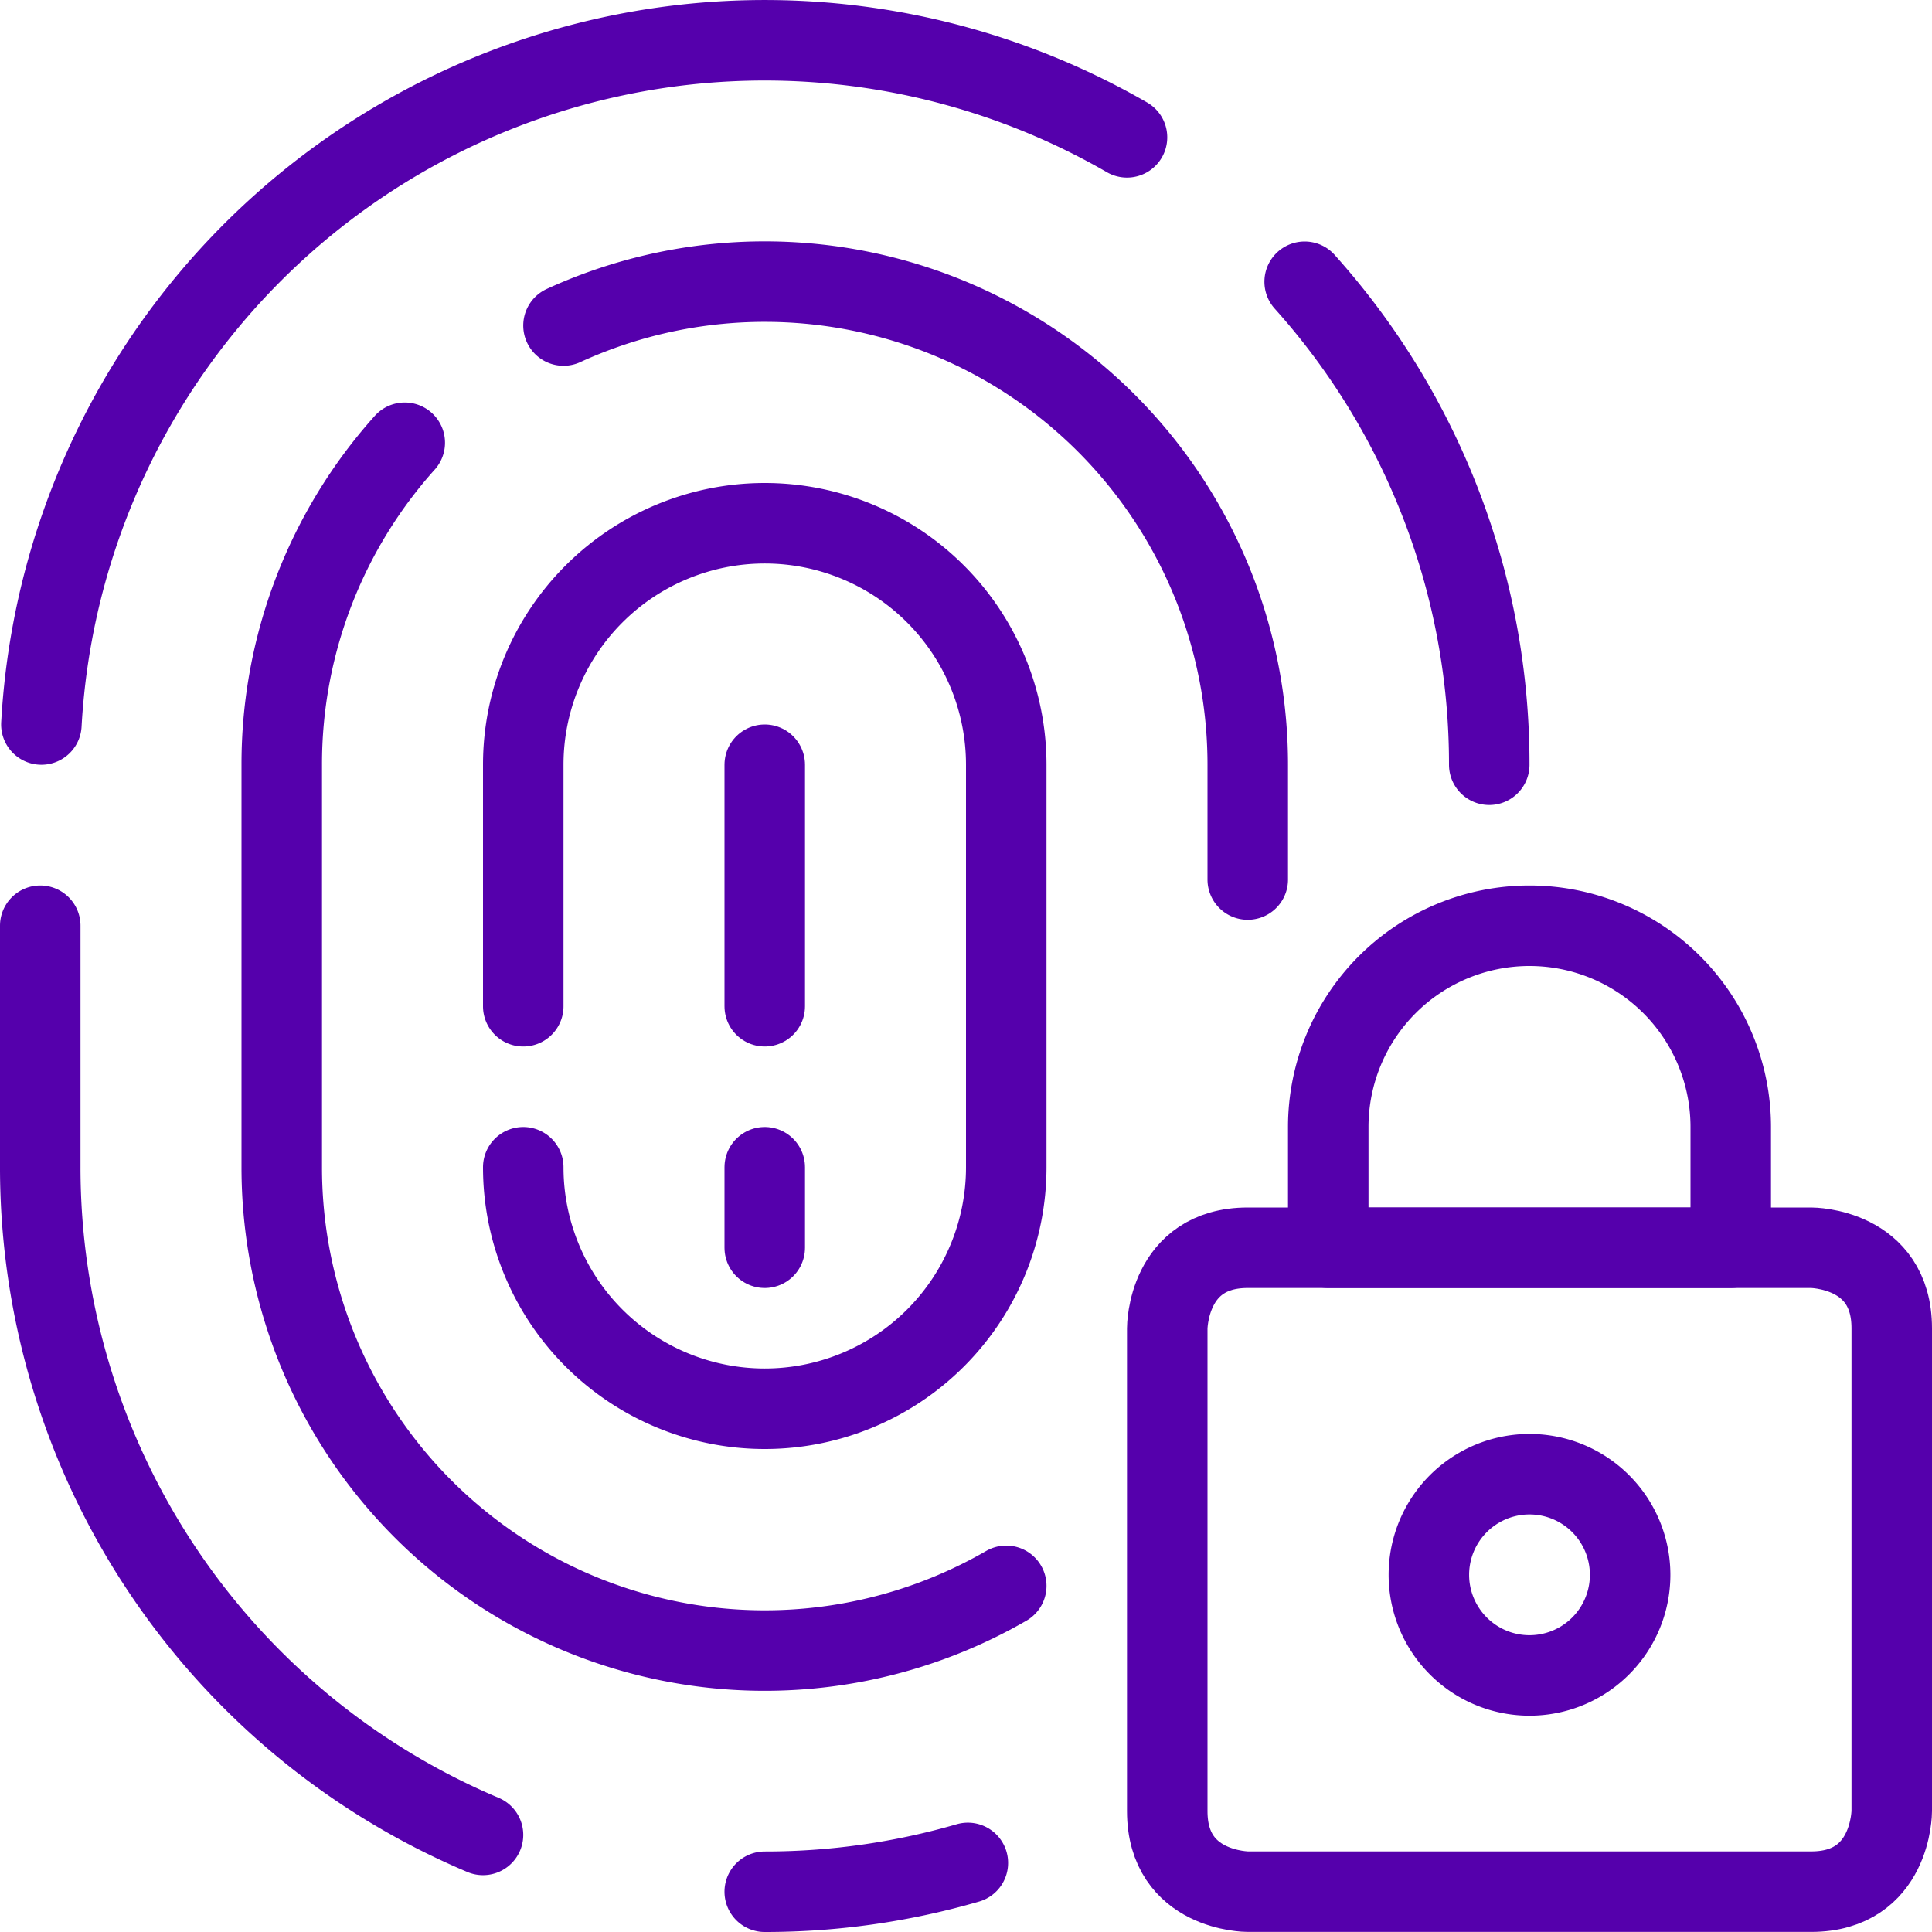 <svg xmlns="http://www.w3.org/2000/svg" viewBox="0 0 24 24" id="Touch-Id-Lock--Streamline-Streamline--3.0.svg" height="24" width="24"><desc>Touch Id Lock Streamline Icon: https://streamlinehq.com</desc><defs></defs><title>touch-id-lock</title><path d="M18.5 9.5a8.967 8.967 0 0 0 -2.293 -6" fill="none" stroke="#5500AC" stroke-linecap="round" stroke-linejoin="round" stroke-width="1"></path><path d="M0.5 11.5v3A9 9 0 0 0 6 22.794" fill="none" stroke="#5500AC" stroke-linecap="round" stroke-linejoin="round" stroke-width="1"></path><path d="M14 1.706A9 9 0 0 0 0.514 9" fill="none" stroke="#5500AC" stroke-linecap="round" stroke-linejoin="round" stroke-width="1"></path><path d="M7 4.044A6 6 0 0 1 15.5 9.5v1.426" fill="none" stroke="#5500AC" stroke-linecap="round" stroke-linejoin="round" stroke-width="1"></path><path d="M5.028 5.5a5.977 5.977 0 0 0 -1.528 4v5a6 6 0 0 0 9 5.2" fill="none" stroke="#5500AC" stroke-linecap="round" stroke-linejoin="round" stroke-width="1"></path><path d="M6.5 14.5a3 3 0 0 0 6 0v-5a3 3 0 0 0 -6 0v3" fill="none" stroke="#5500AC" stroke-linecap="round" stroke-linejoin="round" stroke-width="1"></path><path d="m9.5 9.5 0 3" fill="none" stroke="#5500AC" stroke-linecap="round" stroke-linejoin="round" stroke-width="1"></path><path d="m9.5 14.5 0 1" fill="none" stroke="#5500AC" stroke-linecap="round" stroke-linejoin="round" stroke-width="1"></path><path d="M9.5 23.5a9.017 9.017 0 0 0 2.523 -0.358" fill="none" stroke="#5500AC" stroke-linecap="round" stroke-linejoin="round" stroke-width="1"></path><path d="M15.5 15.5h7s1 0 1 1v5.999s0 1 -1 1h-7s-1 0 -1 -1V16.5s0 -1 1 -1" fill="none" stroke="#5500AC" stroke-linecap="round" stroke-linejoin="round" stroke-width="1"></path><path d="M17.75 19.563a1.25 1.25 0 1 0 2.5 0 1.25 1.25 0 1 0 -2.5 0" fill="none" stroke="#5500AC" stroke-linecap="round" stroke-linejoin="round" stroke-width="1"></path><path d="M21.5 14a2.5 2.5 0 0 0 -5 0v1.5h5Z" fill="none" stroke="#5500AC" stroke-linecap="round" stroke-linejoin="round" stroke-width="1"></path></svg>